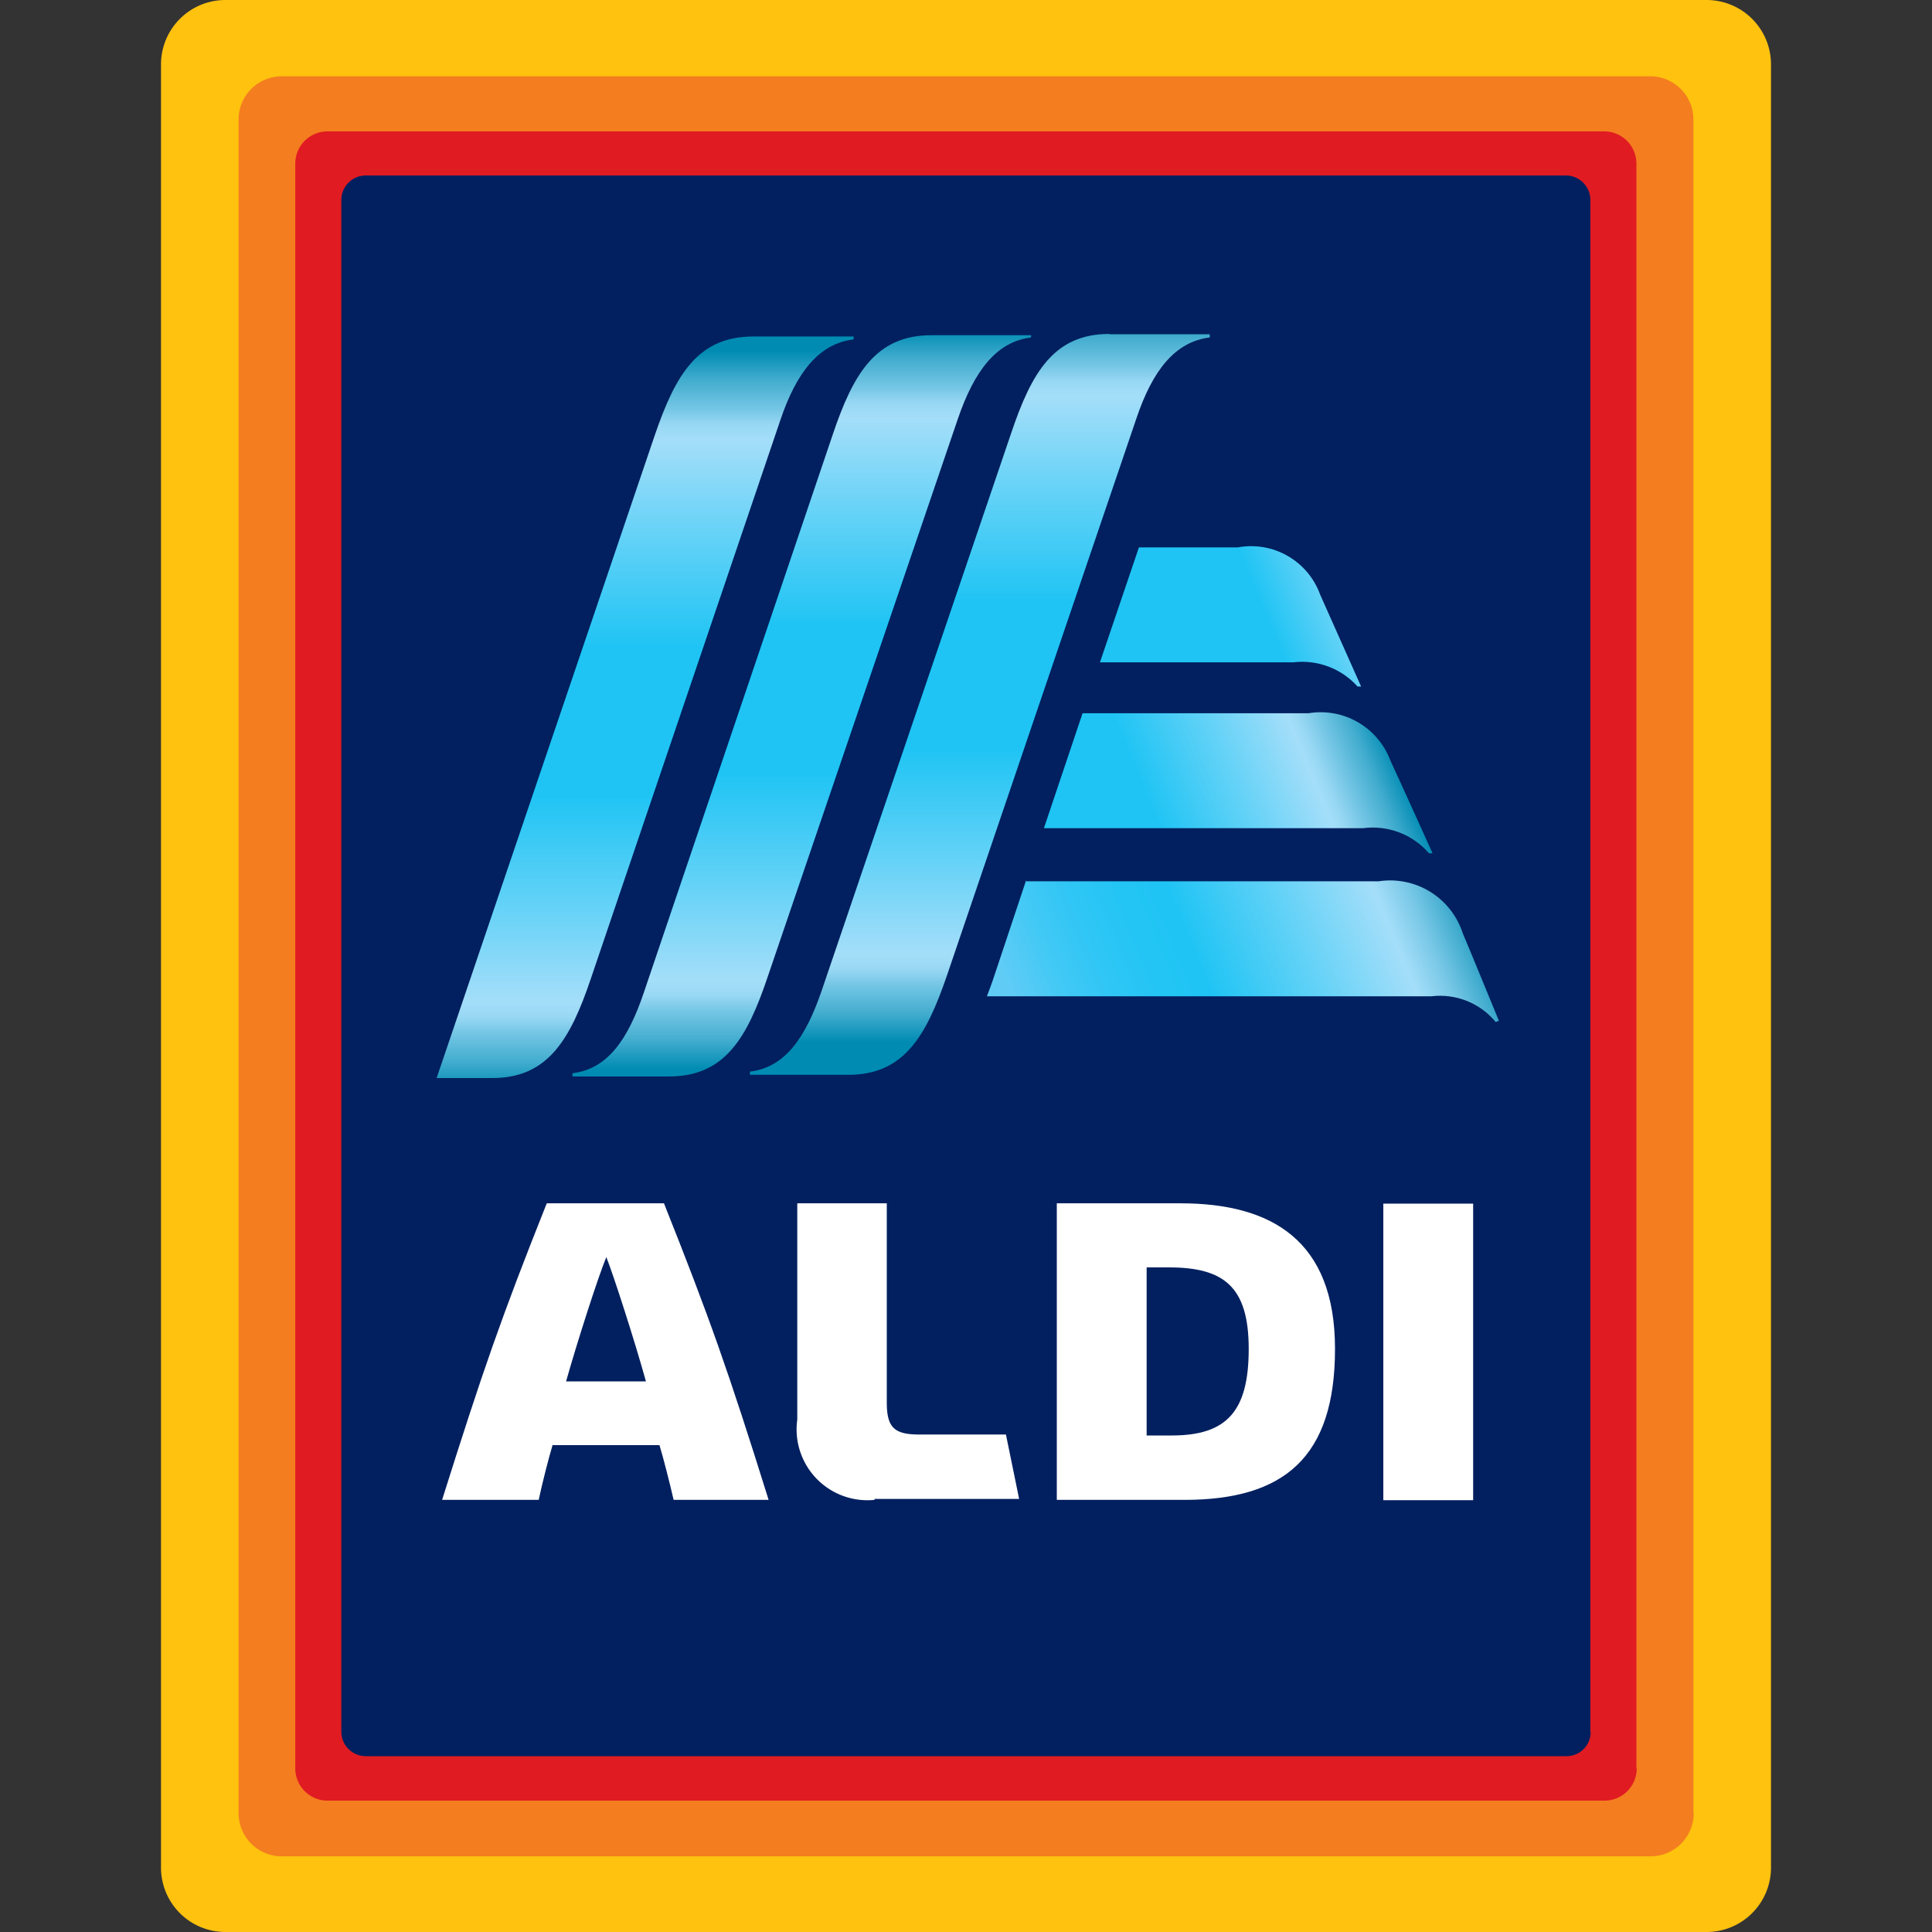 <svg id="Layer_1" data-name="Layer 1" xmlns="http://www.w3.org/2000/svg" xmlns:xlink="http://www.w3.org/1999/xlink" viewBox="0 0 60 60"><rect x="0" y="0" width="60" height="60" fill="#333333" stroke="none"/><defs><style>.cls-1{fill:none;}.cls-2{fill:#ffc20e;}.cls-3{fill:#f47d20;}.cls-4{fill:#e11b22;}.cls-5{fill:#02205f;}.cls-6{fill:#fff;}.cls-7{clip-path:url(#clip-path);}.cls-8{fill:url(#linear-gradient);}.cls-9{clip-path:url(#clip-path-2);}.cls-10{fill:url(#linear-gradient-2);}.cls-11{clip-path:url(#clip-path-3);}.cls-12{fill:url(#linear-gradient-3);}.cls-13{clip-path:url(#clip-path-4);}.cls-14{fill:url(#linear-gradient-4);}.cls-15{clip-path:url(#clip-path-5);}.cls-16{fill:url(#linear-gradient-5);}.cls-17{clip-path:url(#clip-path-6);}.cls-18{fill:url(#linear-gradient-6);}</style><clipPath id="clip-path"><path id="SVGID" class="cls-1" d="M28.93,10.41c-1.73,0-2.43,1.19-3.07,3.09L20,30.81c-.5,1.49-1.14,2.39-2.22,2.52v.1h3c1.73,0,2.42-1.19,3.06-3.09L29.75,13c.51-1.49,1.2-2.39,2.27-2.52v-.1Z"/></clipPath><linearGradient id="linear-gradient" x1="241.81" y1="-563.4" x2="243.11" y2="-563.4" gradientTransform="translate(10024.83 4325.45) rotate(-90) scale(17.75)" gradientUnits="userSpaceOnUse"><stop offset="0" stop-color="#008bb3"/><stop offset="0.04" stop-color="#43adcf"/><stop offset="0.08" stop-color="#77c7e6"/><stop offset="0.1" stop-color="#98d8f4"/><stop offset="0.12" stop-color="#a4def9"/><stop offset="0.25" stop-color="#64d2f7"/><stop offset="0.4" stop-color="#1fc4f4"/><stop offset="0.6" stop-color="#1fc4f4"/><stop offset="0.75" stop-color="#64d2f7"/><stop offset="0.88" stop-color="#a4def9"/><stop offset="0.9" stop-color="#98d8f4"/><stop offset="0.92" stop-color="#77c7e6"/><stop offset="0.96" stop-color="#43adcf"/><stop offset="1" stop-color="#008bb3"/></linearGradient><clipPath id="clip-path-2"><path id="SVGID-2" data-name="SVGID" class="cls-1" d="M34.46,10.37c-1.73,0-2.42,1.19-3.06,3.09l-5.88,17.3c-.51,1.49-1.15,2.39-2.23,2.52v.1h3.05c1.73,0,2.42-1.19,3.07-3.09L35.29,13c.5-1.49,1.2-2.39,2.28-2.52v-.1H34.46"/></clipPath><linearGradient id="linear-gradient-2" x1="241.82" y1="-563.33" x2="243.11" y2="-563.33" gradientTransform="translate(10021.9 4322.35) rotate(-90) scale(17.74)" xlink:href="#linear-gradient"/><clipPath id="clip-path-3"><path id="SVGID-3" data-name="SVGID" class="cls-1" d="M23.4,10.45c-1.73,0-2.42,1.18-3.07,3.08L13.56,33.48h1.73c1.72,0,2.42-1.19,3.06-3.09l5.88-17.33c.5-1.49,1.2-2.39,2.28-2.52v-.09Z"/></clipPath><linearGradient id="linear-gradient-3" x1="241.77" y1="-563.42" x2="243.07" y2="-563.42" gradientTransform="translate(10027.53 4327.84) rotate(-90) scale(17.76)" xlink:href="#linear-gradient"/><clipPath id="clip-path-4"><path id="SVGID-4" data-name="SVGID" class="cls-1" d="M35.37,17l-1.21,3.57h6a2.31,2.31,0,0,1,2,.75h.11L41,18.47A2.28,2.28,0,0,0,38.44,17Z"/></clipPath><linearGradient id="linear-gradient-4" x1="165.45" y1="-654.1" x2="166.75" y2="-654.1" gradientTransform="matrix(5.18, -2.14, 2.14, 5.18, 580.22, 3760.8)" gradientUnits="userSpaceOnUse"><stop offset="0" stop-color="#1fc4f4"/><stop offset="0.2" stop-color="#1fc4f4"/><stop offset="0.46" stop-color="#64d2f7"/><stop offset="0.69" stop-color="#a4def9"/><stop offset="0.73" stop-color="#98d8f4"/><stop offset="0.8" stop-color="#77c7e6"/><stop offset="0.89" stop-color="#43adcf"/><stop offset="1" stop-color="#008bb3"/></linearGradient><clipPath id="clip-path-5"><path id="SVGID-5" data-name="SVGID" class="cls-1" d="M33.62,22.15l-1.2,3.57h9.91a2.31,2.31,0,0,1,2.05.78h.11s-1.16-2.57-1.31-2.88a2.31,2.31,0,0,0-2.54-1.47Z"/></clipPath><linearGradient id="linear-gradient-5" x1="180.99" y1="-614.69" x2="182.29" y2="-614.69" gradientTransform="translate(601.4 5353.08) rotate(-22.5) scale(8.36)" gradientUnits="userSpaceOnUse"><stop offset="0" stop-color="#1fc4f4"/><stop offset="0.3" stop-color="#1fc4f4"/><stop offset="0.55" stop-color="#64d2f7"/><stop offset="0.76" stop-color="#a4def9"/><stop offset="0.79" stop-color="#98d8f4"/><stop offset="0.84" stop-color="#77c7e6"/><stop offset="0.92" stop-color="#43adcf"/><stop offset="1" stop-color="#008bb3"/></linearGradient><clipPath id="clip-path-6"><path id="SVGID-6" data-name="SVGID" class="cls-1" d="M31.87,27.33l-1,3c-.07.22-.15.42-.22.61H44.46a2.24,2.24,0,0,1,2,.81h.11s-1.07-2.61-1.14-2.76a2.37,2.37,0,0,0-2.62-1.62H31.87Z"/></clipPath><linearGradient id="linear-gradient-6" x1="188.8" y1="-594.98" x2="190.1" y2="-594.98" gradientTransform="translate(622.29 6933.83) rotate(-22.5) scale(11.1)" gradientUnits="userSpaceOnUse"><stop offset="0" stop-color="#60ccf6"/><stop offset="0.1" stop-color="#44c9f5"/><stop offset="0.2" stop-color="#30c6f5"/><stop offset="0.3" stop-color="#23c5f4"/><stop offset="0.4" stop-color="#1fc4f4"/><stop offset="0.62" stop-color="#64d2f7"/><stop offset="0.81" stop-color="#a4def9"/><stop offset="0.83" stop-color="#98d8f4"/><stop offset="0.88" stop-color="#77c7e6"/><stop offset="0.94" stop-color="#43adcf"/><stop offset="1" stop-color="#008bb3"/></linearGradient></defs><path class="cls-2" d="M55,58a2,2,0,0,1-2,2H7a2,2,0,0,1-2-2V2A2,2,0,0,1,7,0H53a2,2,0,0,1,2,2V58Z"/><path class="cls-3" d="M52.6,56.3a1.34,1.34,0,0,1-1.34,1.35H8.75A1.34,1.34,0,0,1,7.41,56.3V3.71A1.34,1.34,0,0,1,8.75,2.37h42.5a1.34,1.34,0,0,1,1.34,1.34V56.3Z"/><path class="cls-4" d="M50.83,54.92a1,1,0,0,1-1,1H10.17a1,1,0,0,1-1-1V5.08a1,1,0,0,1,1-1H49.82a1,1,0,0,1,1,1V54.92Z"/><path class="cls-5" d="M49.4,53.79a.75.75,0,0,1-.75.75H11.35a.76.76,0,0,1-.75-.75V6.2a.76.76,0,0,1,.75-.75H48.64a.76.76,0,0,1,.75.75V53.79Z"/><path class="cls-6" d="M20.92,46.58c-.11-.48-.33-1.35-.44-1.7H17.16c-.11.36-.33,1.22-.43,1.7h-3c1.26-4,1.84-5.67,3.25-9.21h3.64c1.41,3.54,2,5.21,3.25,9.21ZM17.58,42.9h2.48c-.34-1.23-1-3.28-1.23-3.86-.24.57-.9,2.62-1.25,3.86"/><path class="cls-6" d="M27.16,46.58a2.2,2.2,0,0,1-2.4-2.49V37.37h2.78v6.18c0,.77.22,1,1,1h2.7l.41,2H27.16Z"/><rect class="cls-6" x="42.96" y="37.38" width="2.79" height="9.21"/><path class="cls-6" d="M32.82,46.58V37.37h3.84c2.83,0,4.8,1.15,4.8,4.52s-1.58,4.69-4.68,4.69Zm2.78-2h.79c1.71,0,2.39-.75,2.39-2.69S38,39.36,36.3,39.36h-.69v5.22Z"/><g class="cls-7"><rect class="cls-8" x="17.76" y="10.41" width="14.28" height="23.02"/></g><g class="cls-9"><rect class="cls-10" x="23.29" y="10.37" width="14.28" height="23.01"/></g><g class="cls-11"><rect class="cls-12" x="13.56" y="10.45" width="12.96" height="23.03"/></g><g class="cls-13"><polygon class="cls-14" points="32.64 17.63 41.15 14.11 43.87 20.69 35.36 24.22 32.64 17.63"/></g><g class="cls-15"><polygon class="cls-16" points="30.87 22.79 42.71 17.89 46.01 25.86 34.19 30.76 30.87 22.79"/></g><g class="cls-17"><polygon class="cls-18" points="29.09 27.98 44.22 21.71 48.09 31.06 32.97 37.33 29.09 27.98"/></g></svg>